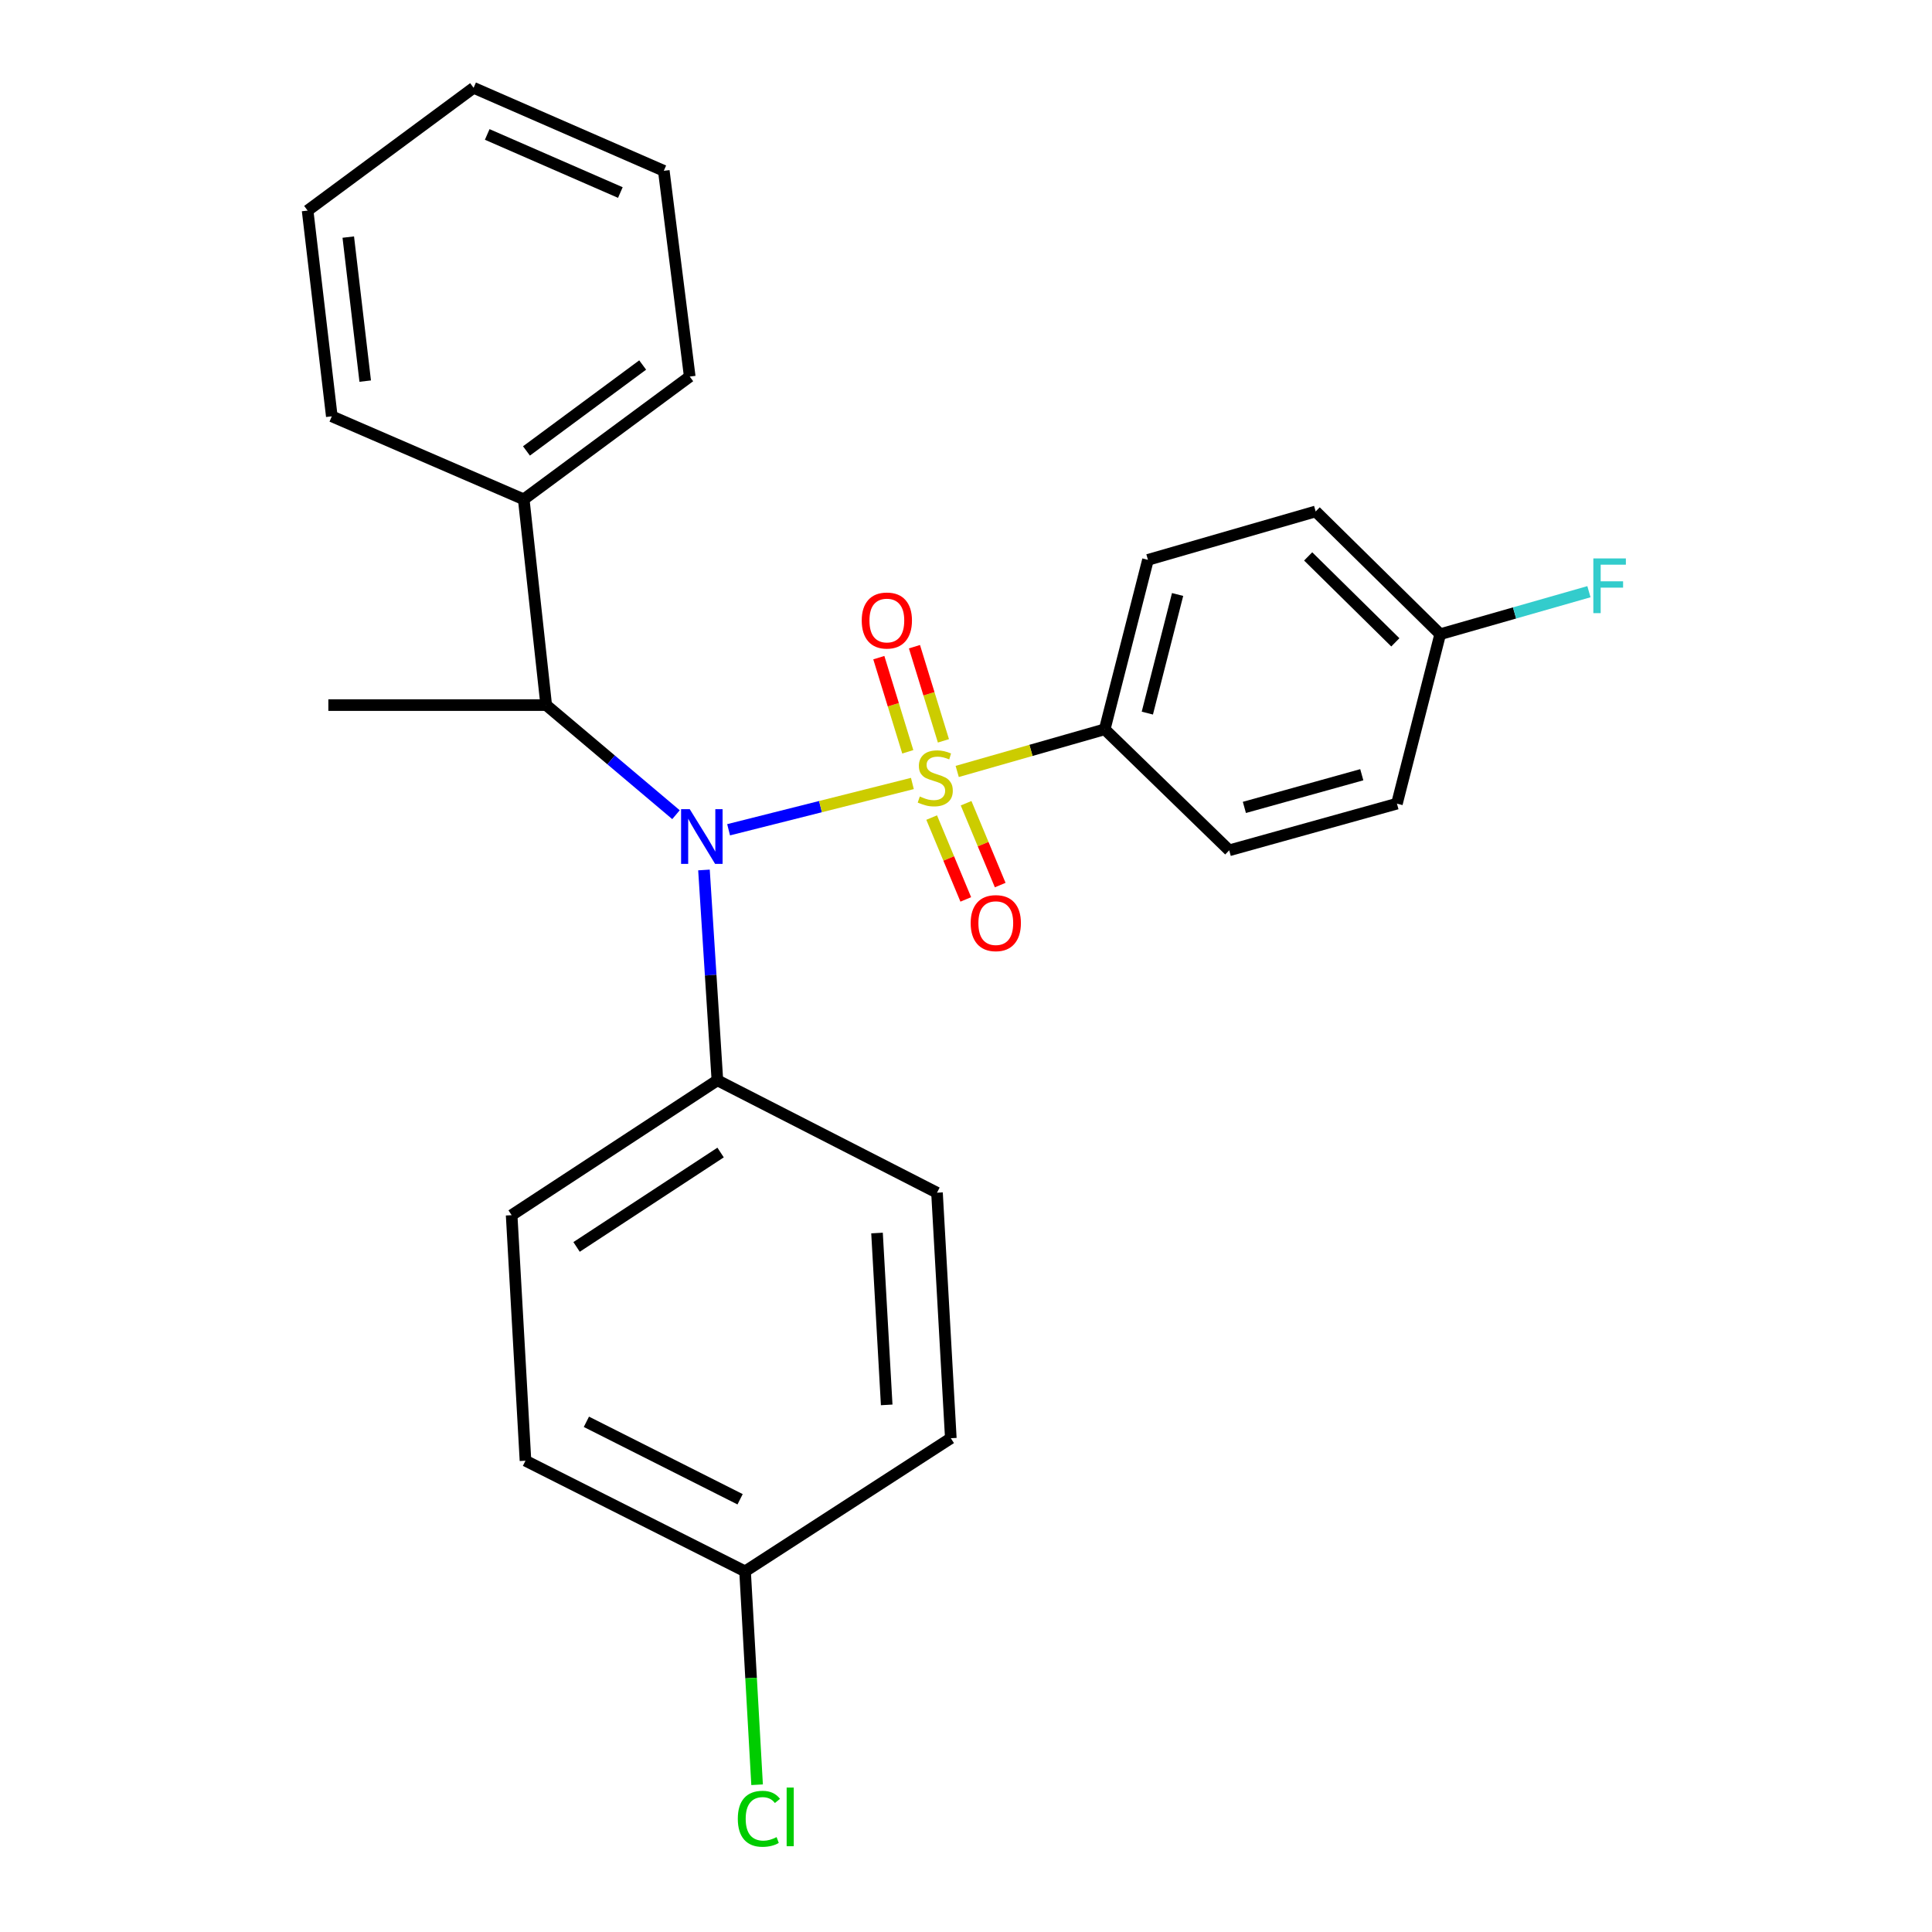 <?xml version='1.0' encoding='iso-8859-1'?>
<svg version='1.1' baseProfile='full'
              xmlns='http://www.w3.org/2000/svg'
                      xmlns:rdkit='http://www.rdkit.org/xml'
                      xmlns:xlink='http://www.w3.org/1999/xlink'
                  xml:space='preserve'
width='1000px' height='1000px' viewBox='0 0 1000 1000'>
<!-- END OF HEADER -->
<rect style='opacity:1.0;fill:#FFFFFF;stroke:none' width='1000' height='1000' x='0' y='0'> </rect>
<path class='bond-0' d='M 282.72,364.954 L 271.086,258.458' style='fill:none;fill-rule:evenodd;stroke:#000000;stroke-width:6px;stroke-linecap:butt;stroke-linejoin:miter;stroke-opacity:1' />
<path class='bond-1' d='M 282.72,364.954 L 316.306,393.318' style='fill:none;fill-rule:evenodd;stroke:#000000;stroke-width:6px;stroke-linecap:butt;stroke-linejoin:miter;stroke-opacity:1' />
<path class='bond-1' d='M 316.306,393.318 L 349.892,421.682' style='fill:none;fill-rule:evenodd;stroke:#0000FF;stroke-width:6px;stroke-linecap:butt;stroke-linejoin:miter;stroke-opacity:1' />
<path class='bond-2' d='M 282.72,364.954 L 169.951,364.954' style='fill:none;fill-rule:evenodd;stroke:#000000;stroke-width:6px;stroke-linecap:butt;stroke-linejoin:miter;stroke-opacity:1' />
<path class='bond-3' d='M 364.373,450.299 L 367.847,504.735' style='fill:none;fill-rule:evenodd;stroke:#0000FF;stroke-width:6px;stroke-linecap:butt;stroke-linejoin:miter;stroke-opacity:1' />
<path class='bond-3' d='M 367.847,504.735 L 371.32,559.171' style='fill:none;fill-rule:evenodd;stroke:#000000;stroke-width:6px;stroke-linecap:butt;stroke-linejoin:miter;stroke-opacity:1' />
<path class='bond-4' d='M 377.123,429.488 L 424.687,417.508' style='fill:none;fill-rule:evenodd;stroke:#0000FF;stroke-width:6px;stroke-linecap:butt;stroke-linejoin:miter;stroke-opacity:1' />
<path class='bond-4' d='M 424.687,417.508 L 472.252,405.529' style='fill:none;fill-rule:evenodd;stroke:#CCCC00;stroke-width:6px;stroke-linecap:butt;stroke-linejoin:miter;stroke-opacity:1' />
<path class='bond-5' d='M 571.8,377.489 L 594.178,289.778' style='fill:none;fill-rule:evenodd;stroke:#000000;stroke-width:6px;stroke-linecap:butt;stroke-linejoin:miter;stroke-opacity:1' />
<path class='bond-5' d='M 593.858,369.103 L 609.522,307.706' style='fill:none;fill-rule:evenodd;stroke:#000000;stroke-width:6px;stroke-linecap:butt;stroke-linejoin:miter;stroke-opacity:1' />
<path class='bond-6' d='M 571.8,377.489 L 636.242,440.13' style='fill:none;fill-rule:evenodd;stroke:#000000;stroke-width:6px;stroke-linecap:butt;stroke-linejoin:miter;stroke-opacity:1' />
<path class='bond-7' d='M 571.8,377.489 L 533.625,388.395' style='fill:none;fill-rule:evenodd;stroke:#000000;stroke-width:6px;stroke-linecap:butt;stroke-linejoin:miter;stroke-opacity:1' />
<path class='bond-7' d='M 533.625,388.395 L 495.45,399.301' style='fill:none;fill-rule:evenodd;stroke:#CCCC00;stroke-width:6px;stroke-linecap:butt;stroke-linejoin:miter;stroke-opacity:1' />
<path class='bond-8' d='M 488.313,383.459 L 480.817,359.093' style='fill:none;fill-rule:evenodd;stroke:#CCCC00;stroke-width:6px;stroke-linecap:butt;stroke-linejoin:miter;stroke-opacity:1' />
<path class='bond-8' d='M 480.817,359.093 L 473.32,334.726' style='fill:none;fill-rule:evenodd;stroke:#FF0000;stroke-width:6px;stroke-linecap:butt;stroke-linejoin:miter;stroke-opacity:1' />
<path class='bond-8' d='M 469.866,389.134 L 462.37,364.768' style='fill:none;fill-rule:evenodd;stroke:#CCCC00;stroke-width:6px;stroke-linecap:butt;stroke-linejoin:miter;stroke-opacity:1' />
<path class='bond-8' d='M 462.37,364.768 L 454.873,340.402' style='fill:none;fill-rule:evenodd;stroke:#FF0000;stroke-width:6px;stroke-linecap:butt;stroke-linejoin:miter;stroke-opacity:1' />
<path class='bond-9' d='M 482.232,423.176 L 491.06,444.356' style='fill:none;fill-rule:evenodd;stroke:#CCCC00;stroke-width:6px;stroke-linecap:butt;stroke-linejoin:miter;stroke-opacity:1' />
<path class='bond-9' d='M 491.06,444.356 L 499.887,465.537' style='fill:none;fill-rule:evenodd;stroke:#FF0000;stroke-width:6px;stroke-linecap:butt;stroke-linejoin:miter;stroke-opacity:1' />
<path class='bond-9' d='M 500.047,415.751 L 508.875,436.932' style='fill:none;fill-rule:evenodd;stroke:#CCCC00;stroke-width:6px;stroke-linecap:butt;stroke-linejoin:miter;stroke-opacity:1' />
<path class='bond-9' d='M 508.875,436.932 L 517.702,458.112' style='fill:none;fill-rule:evenodd;stroke:#FF0000;stroke-width:6px;stroke-linecap:butt;stroke-linejoin:miter;stroke-opacity:1' />
<path class='bond-10' d='M 594.178,289.778 L 680.987,264.72' style='fill:none;fill-rule:evenodd;stroke:#000000;stroke-width:6px;stroke-linecap:butt;stroke-linejoin:miter;stroke-opacity:1' />
<path class='bond-11' d='M 636.242,440.13 L 723.052,415.972' style='fill:none;fill-rule:evenodd;stroke:#000000;stroke-width:6px;stroke-linecap:butt;stroke-linejoin:miter;stroke-opacity:1' />
<path class='bond-11' d='M 644.089,417.912 L 704.856,401.001' style='fill:none;fill-rule:evenodd;stroke:#000000;stroke-width:6px;stroke-linecap:butt;stroke-linejoin:miter;stroke-opacity:1' />
<path class='bond-12' d='M 745.44,328.261 L 723.052,415.972' style='fill:none;fill-rule:evenodd;stroke:#000000;stroke-width:6px;stroke-linecap:butt;stroke-linejoin:miter;stroke-opacity:1' />
<path class='bond-13' d='M 745.44,328.261 L 783.935,317.261' style='fill:none;fill-rule:evenodd;stroke:#000000;stroke-width:6px;stroke-linecap:butt;stroke-linejoin:miter;stroke-opacity:1' />
<path class='bond-13' d='M 783.935,317.261 L 822.429,306.261' style='fill:none;fill-rule:evenodd;stroke:#33CCCC;stroke-width:6px;stroke-linecap:butt;stroke-linejoin:miter;stroke-opacity:1' />
<path class='bond-14' d='M 745.44,328.261 L 680.987,264.72' style='fill:none;fill-rule:evenodd;stroke:#000000;stroke-width:6px;stroke-linecap:butt;stroke-linejoin:miter;stroke-opacity:1' />
<path class='bond-14' d='M 722.222,332.474 L 677.105,287.995' style='fill:none;fill-rule:evenodd;stroke:#000000;stroke-width:6px;stroke-linecap:butt;stroke-linejoin:miter;stroke-opacity:1' />
<path class='bond-15' d='M 271.987,756.058 L 385.646,813.338' style='fill:none;fill-rule:evenodd;stroke:#000000;stroke-width:6px;stroke-linecap:butt;stroke-linejoin:miter;stroke-opacity:1' />
<path class='bond-15' d='M 303.513,735.924 L 383.074,776.02' style='fill:none;fill-rule:evenodd;stroke:#000000;stroke-width:6px;stroke-linecap:butt;stroke-linejoin:miter;stroke-opacity:1' />
<path class='bond-16' d='M 271.987,756.058 L 264.824,628.975' style='fill:none;fill-rule:evenodd;stroke:#000000;stroke-width:6px;stroke-linecap:butt;stroke-linejoin:miter;stroke-opacity:1' />
<path class='bond-17' d='M 385.646,813.338 L 492.142,744.424' style='fill:none;fill-rule:evenodd;stroke:#000000;stroke-width:6px;stroke-linecap:butt;stroke-linejoin:miter;stroke-opacity:1' />
<path class='bond-18' d='M 385.646,813.338 L 388.758,868.559' style='fill:none;fill-rule:evenodd;stroke:#000000;stroke-width:6px;stroke-linecap:butt;stroke-linejoin:miter;stroke-opacity:1' />
<path class='bond-18' d='M 388.758,868.559 L 391.87,923.779' style='fill:none;fill-rule:evenodd;stroke:#00CC00;stroke-width:6px;stroke-linecap:butt;stroke-linejoin:miter;stroke-opacity:1' />
<path class='bond-19' d='M 492.142,744.424 L 484.99,617.341' style='fill:none;fill-rule:evenodd;stroke:#000000;stroke-width:6px;stroke-linecap:butt;stroke-linejoin:miter;stroke-opacity:1' />
<path class='bond-19' d='M 458.952,727.169 L 453.946,638.211' style='fill:none;fill-rule:evenodd;stroke:#000000;stroke-width:6px;stroke-linecap:butt;stroke-linejoin:miter;stroke-opacity:1' />
<path class='bond-20' d='M 271.086,258.458 L 357.006,194.916' style='fill:none;fill-rule:evenodd;stroke:#000000;stroke-width:6px;stroke-linecap:butt;stroke-linejoin:miter;stroke-opacity:1' />
<path class='bond-20' d='M 272.498,233.408 L 332.642,188.929' style='fill:none;fill-rule:evenodd;stroke:#000000;stroke-width:6px;stroke-linecap:butt;stroke-linejoin:miter;stroke-opacity:1' />
<path class='bond-21' d='M 271.086,258.458 L 171.742,215.492' style='fill:none;fill-rule:evenodd;stroke:#000000;stroke-width:6px;stroke-linecap:butt;stroke-linejoin:miter;stroke-opacity:1' />
<path class='bond-22' d='M 357.006,194.916 L 343.581,88.409' style='fill:none;fill-rule:evenodd;stroke:#000000;stroke-width:6px;stroke-linecap:butt;stroke-linejoin:miter;stroke-opacity:1' />
<path class='bond-23' d='M 171.742,215.492 L 159.218,108.996' style='fill:none;fill-rule:evenodd;stroke:#000000;stroke-width:6px;stroke-linecap:butt;stroke-linejoin:miter;stroke-opacity:1' />
<path class='bond-23' d='M 189.032,197.264 L 180.265,122.717' style='fill:none;fill-rule:evenodd;stroke:#000000;stroke-width:6px;stroke-linecap:butt;stroke-linejoin:miter;stroke-opacity:1' />
<path class='bond-24' d='M 343.581,88.409 L 245.138,45.455' style='fill:none;fill-rule:evenodd;stroke:#000000;stroke-width:6px;stroke-linecap:butt;stroke-linejoin:miter;stroke-opacity:1' />
<path class='bond-24' d='M 321.096,99.656 L 252.185,69.588' style='fill:none;fill-rule:evenodd;stroke:#000000;stroke-width:6px;stroke-linecap:butt;stroke-linejoin:miter;stroke-opacity:1' />
<path class='bond-25' d='M 159.218,108.996 L 245.138,45.455' style='fill:none;fill-rule:evenodd;stroke:#000000;stroke-width:6px;stroke-linecap:butt;stroke-linejoin:miter;stroke-opacity:1' />
<path class='bond-26' d='M 484.99,617.341 L 371.32,559.171' style='fill:none;fill-rule:evenodd;stroke:#000000;stroke-width:6px;stroke-linecap:butt;stroke-linejoin:miter;stroke-opacity:1' />
<path class='bond-27' d='M 371.32,559.171 L 264.824,628.975' style='fill:none;fill-rule:evenodd;stroke:#000000;stroke-width:6px;stroke-linecap:butt;stroke-linejoin:miter;stroke-opacity:1' />
<path class='bond-27' d='M 372.98,596.545 L 298.433,645.408' style='fill:none;fill-rule:evenodd;stroke:#000000;stroke-width:6px;stroke-linecap:butt;stroke-linejoin:miter;stroke-opacity:1' />
<path  class='atom-1' d='M 357.008 418.818
L 366.288 433.818
Q 367.208 435.298, 368.688 437.978
Q 370.168 440.658, 370.248 440.818
L 370.248 418.818
L 374.008 418.818
L 374.008 447.138
L 370.128 447.138
L 360.168 430.738
Q 359.008 428.818, 357.768 426.618
Q 356.568 424.418, 356.208 423.738
L 356.208 447.138
L 352.528 447.138
L 352.528 418.818
L 357.008 418.818
' fill='#0000FF'/>
<path  class='atom-3' d='M 476.089 412.267
Q 476.409 412.387, 477.729 412.947
Q 479.049 413.507, 480.489 413.867
Q 481.969 414.187, 483.409 414.187
Q 486.089 414.187, 487.649 412.907
Q 489.209 411.587, 489.209 409.307
Q 489.209 407.747, 488.409 406.787
Q 487.649 405.827, 486.449 405.307
Q 485.249 404.787, 483.249 404.187
Q 480.729 403.427, 479.209 402.707
Q 477.729 401.987, 476.649 400.467
Q 475.609 398.947, 475.609 396.387
Q 475.609 392.827, 478.009 390.627
Q 480.449 388.427, 485.249 388.427
Q 488.529 388.427, 492.249 389.987
L 491.329 393.067
Q 487.929 391.667, 485.369 391.667
Q 482.609 391.667, 481.089 392.827
Q 479.569 393.947, 479.609 395.907
Q 479.609 397.427, 480.369 398.347
Q 481.169 399.267, 482.289 399.787
Q 483.449 400.307, 485.369 400.907
Q 487.929 401.707, 489.449 402.507
Q 490.969 403.307, 492.049 404.947
Q 493.169 406.547, 493.169 409.307
Q 493.169 413.227, 490.529 415.347
Q 487.929 417.427, 483.569 417.427
Q 481.049 417.427, 479.129 416.867
Q 477.249 416.347, 475.009 415.427
L 476.089 412.267
' fill='#CCCC00'/>
<path  class='atom-4' d='M 446.031 321.179
Q 446.031 314.379, 449.391 310.579
Q 452.751 306.779, 459.031 306.779
Q 465.311 306.779, 468.671 310.579
Q 472.031 314.379, 472.031 321.179
Q 472.031 328.059, 468.631 331.979
Q 465.231 335.859, 459.031 335.859
Q 452.791 335.859, 449.391 331.979
Q 446.031 328.099, 446.031 321.179
M 459.031 332.659
Q 463.351 332.659, 465.671 329.779
Q 468.031 326.859, 468.031 321.179
Q 468.031 315.619, 465.671 312.819
Q 463.351 309.979, 459.031 309.979
Q 454.711 309.979, 452.351 312.779
Q 450.031 315.579, 450.031 321.179
Q 450.031 326.899, 452.351 329.779
Q 454.711 332.659, 459.031 332.659
' fill='#FF0000'/>
<path  class='atom-5' d='M 502.421 477.803
Q 502.421 471.003, 505.781 467.203
Q 509.141 463.403, 515.421 463.403
Q 521.701 463.403, 525.061 467.203
Q 528.421 471.003, 528.421 477.803
Q 528.421 484.683, 525.021 488.603
Q 521.621 492.483, 515.421 492.483
Q 509.181 492.483, 505.781 488.603
Q 502.421 484.723, 502.421 477.803
M 515.421 489.283
Q 519.741 489.283, 522.061 486.403
Q 524.421 483.483, 524.421 477.803
Q 524.421 472.243, 522.061 469.443
Q 519.741 466.603, 515.421 466.603
Q 511.101 466.603, 508.741 469.403
Q 506.421 472.203, 506.421 477.803
Q 506.421 483.523, 508.741 486.403
Q 511.101 489.283, 515.421 489.283
' fill='#FF0000'/>
<path  class='atom-22' d='M 381.888 941.402
Q 381.888 934.362, 385.168 930.682
Q 388.488 926.962, 394.768 926.962
Q 400.608 926.962, 403.728 931.082
L 401.088 933.242
Q 398.808 930.242, 394.768 930.242
Q 390.488 930.242, 388.208 933.122
Q 385.968 935.962, 385.968 941.402
Q 385.968 947.002, 388.288 949.882
Q 390.648 952.762, 395.208 952.762
Q 398.328 952.762, 401.968 950.882
L 403.088 953.882
Q 401.608 954.842, 399.368 955.402
Q 397.128 955.962, 394.648 955.962
Q 388.488 955.962, 385.168 952.202
Q 381.888 948.442, 381.888 941.402
' fill='#00CC00'/>
<path  class='atom-22' d='M 407.168 925.242
L 410.848 925.242
L 410.848 955.602
L 407.168 955.602
L 407.168 925.242
' fill='#00CC00'/>
<path  class='atom-25' d='M 824.709 289.043
L 841.549 289.043
L 841.549 292.283
L 828.509 292.283
L 828.509 300.883
L 840.109 300.883
L 840.109 304.163
L 828.509 304.163
L 828.509 317.363
L 824.709 317.363
L 824.709 289.043
' fill='#33CCCC'/>
</svg>
